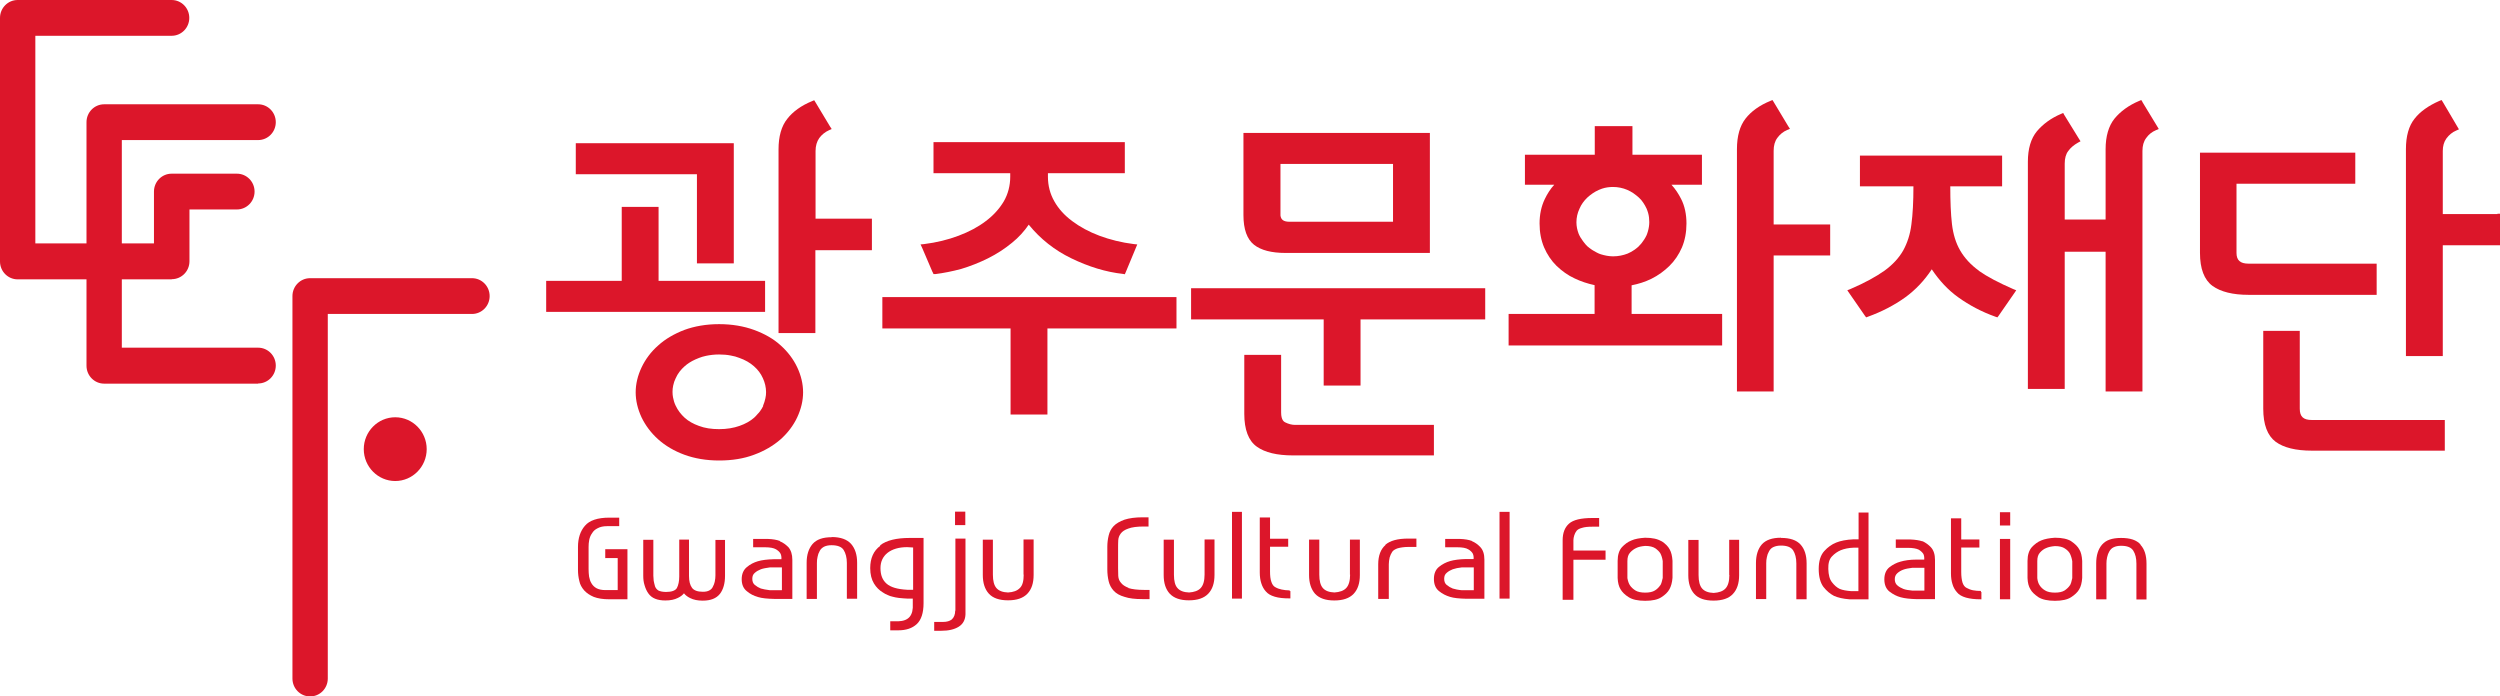 <svg width="140" height="39" viewBox="0 0 140 39" fill="none" xmlns="http://www.w3.org/2000/svg">
<g clip-path="url(#clip0_4362_79564)">
<path d="M99.324 12.56V8.446C99.324 8.15 99.39 7.911 99.531 7.721C99.672 7.53 99.851 7.377 100.077 7.281L100.238 7.215L100.143 7.071L99.324 5.707L99.258 5.602L99.145 5.649C98.532 5.897 98.061 6.241 97.75 6.642C97.43 7.052 97.269 7.625 97.269 8.35V21.923H99.324V14.306H102.49V12.569H99.324V12.56Z" fill="#DC162A"/>
<path d="M45.671 12.237V8.458C45.671 8.162 45.746 7.923 45.878 7.732C46.019 7.541 46.208 7.389 46.424 7.293L46.575 7.226L46.481 7.083L45.661 5.718L45.595 5.613L45.482 5.661C44.87 5.909 44.399 6.253 44.088 6.654C43.758 7.064 43.598 7.646 43.598 8.362V18.651H45.661V14.013H48.827V12.247H45.661L45.671 12.237Z" fill="#DC162A"/>
<path d="M42.74 22.734C42.693 22.839 42.627 22.934 42.561 23.03C42.523 23.087 42.476 23.135 42.429 23.182C42.363 23.259 42.306 23.326 42.231 23.392C42.014 23.583 41.741 23.736 41.411 23.851C41.091 23.965 40.705 24.032 40.271 24.032C39.838 24.032 39.47 23.975 39.141 23.851C38.82 23.736 38.547 23.583 38.34 23.392C38.132 23.201 37.963 22.982 37.84 22.724C37.765 22.572 37.718 22.409 37.69 22.257C37.671 22.161 37.661 22.056 37.661 21.951C37.661 21.827 37.671 21.712 37.699 21.588C37.727 21.445 37.774 21.312 37.84 21.178C37.953 20.92 38.123 20.701 38.34 20.51C38.5 20.367 38.707 20.233 38.943 20.128C39.009 20.099 39.075 20.071 39.15 20.042C39.272 19.994 39.404 19.956 39.536 19.928C39.762 19.88 40.007 19.851 40.271 19.851C40.507 19.851 40.724 19.87 40.921 19.909C41.091 19.937 41.261 19.985 41.402 20.042C41.732 20.157 42.005 20.319 42.222 20.51C42.438 20.701 42.608 20.92 42.721 21.178C42.778 21.302 42.825 21.436 42.853 21.56C42.881 21.694 42.9 21.817 42.9 21.951C42.9 22.066 42.891 22.19 42.862 22.304C42.834 22.448 42.787 22.581 42.73 22.724M43.711 19.336C43.315 18.973 42.806 18.687 42.231 18.477C41.656 18.267 40.997 18.152 40.271 18.152C39.546 18.152 38.895 18.267 38.321 18.477C37.755 18.696 37.256 18.983 36.86 19.345C36.455 19.699 36.144 20.119 35.927 20.577C35.711 21.035 35.598 21.503 35.598 21.97C35.598 22.438 35.711 22.906 35.927 23.373C36.144 23.822 36.455 24.242 36.86 24.605C37.265 24.967 37.755 25.254 38.321 25.464C38.895 25.674 39.546 25.788 40.271 25.788C40.997 25.788 41.656 25.683 42.231 25.464C42.806 25.254 43.305 24.958 43.711 24.605C44.116 24.242 44.427 23.831 44.643 23.373C44.86 22.906 44.973 22.438 44.973 21.97C44.973 21.503 44.86 21.025 44.643 20.567C44.427 20.109 44.116 19.699 43.711 19.336Z" fill="#DC162A"/>
<path d="M39.028 9.757V14.605V14.749H39.179H40.951H41.092V14.605V8.163V8.02H40.951H32.395H32.244V8.163V9.604V9.757H32.395H39.028Z" fill="#DC162A"/>
<path d="M42.845 17.465V17.313V15.871V15.728H42.703H36.88V11.729V11.586H36.739H34.958H34.817V11.729V15.728H30.727H30.586V15.871V17.313V17.465H30.727H42.703H42.845Z" fill="#DC162A"/>
<path d="M52.239 15.253L52.276 15.349H52.38C52.842 15.291 53.322 15.196 53.822 15.062C54.33 14.909 54.839 14.709 55.32 14.47C55.819 14.222 56.272 13.926 56.677 13.592C57.044 13.296 57.355 12.953 57.609 12.581C58.26 13.382 59.06 14.012 59.984 14.461C60.964 14.938 61.934 15.234 62.886 15.339L62.99 15.358L63.037 15.253L63.612 13.869L63.687 13.688L63.499 13.669C62.801 13.583 62.161 13.421 61.567 13.201C60.983 12.982 60.474 12.705 60.041 12.38C59.617 12.065 59.277 11.693 59.042 11.273C58.806 10.863 58.684 10.395 58.684 9.899V9.698H62.99V7.961H52.276V9.698H56.573V9.899C56.573 10.395 56.45 10.863 56.215 11.273C55.97 11.683 55.64 12.056 55.207 12.38C54.783 12.705 54.264 12.982 53.68 13.201C53.096 13.421 52.446 13.583 51.749 13.669L51.551 13.688L51.636 13.869L52.229 15.253H52.239Z" fill="#DC162A"/>
<path d="M49.553 16.637H49.412V16.78V18.25V18.393H49.553H56.592V23.06V23.213H56.733H58.514H58.656V23.06V18.393H65.741H65.883V18.25V16.78V16.637H65.741H49.553Z" fill="#DC162A"/>
<path d="M71.687 9.182H78.009V12.418H72.215C71.894 12.418 71.734 12.313 71.706 12.065C71.706 12.027 71.706 11.989 71.706 11.95V9.182H71.687ZM70.226 13.707C70.613 14.012 71.206 14.165 71.988 14.165H80.073V7.445H69.633V12.046C69.633 12.838 69.831 13.392 70.226 13.707Z" fill="#DC162A"/>
<path d="M72.525 23.794C72.346 23.794 72.158 23.746 71.969 23.651C71.913 23.622 71.743 23.536 71.743 23.097V19.871H69.68V23.174C69.68 24.061 69.915 24.682 70.386 25.016C70.839 25.34 71.508 25.503 72.412 25.503H80.299V23.794H72.525Z" fill="#DC162A"/>
<path d="M66.843 16.141H66.701V16.284V17.735V17.887H66.843H74.126V21.448V21.591H74.277H76.048H76.19V21.448V17.887H83.021H83.172V17.735V16.284V16.141H83.021H66.843Z" fill="#DC162A"/>
<path d="M91.785 13.782C91.71 13.858 91.625 13.916 91.54 13.982C91.417 14.068 91.285 14.145 91.144 14.202C90.899 14.297 90.626 14.355 90.334 14.355C90.098 14.355 89.863 14.307 89.646 14.24C89.608 14.231 89.58 14.221 89.542 14.202C89.448 14.164 89.373 14.116 89.288 14.068C89.241 14.04 89.194 14.021 89.156 13.992C89.062 13.935 88.977 13.858 88.892 13.792C88.826 13.734 88.779 13.668 88.723 13.601C88.666 13.534 88.619 13.467 88.572 13.391C88.525 13.324 88.478 13.257 88.44 13.171C88.43 13.143 88.412 13.114 88.402 13.085C88.327 12.885 88.28 12.675 88.28 12.446C88.28 12.188 88.336 11.93 88.449 11.692C88.553 11.444 88.704 11.243 88.892 11.062C89.081 10.89 89.297 10.737 89.542 10.632C89.599 10.604 89.655 10.585 89.712 10.565C89.91 10.499 90.117 10.47 90.324 10.47C90.607 10.47 90.88 10.527 91.125 10.632C91.248 10.69 91.37 10.747 91.474 10.823C91.483 10.833 91.502 10.842 91.512 10.852C91.606 10.919 91.691 10.985 91.775 11.062C91.87 11.148 91.954 11.243 92.02 11.348C92.096 11.453 92.152 11.568 92.209 11.682C92.247 11.758 92.265 11.844 92.294 11.921C92.341 12.083 92.36 12.264 92.36 12.436C92.36 12.608 92.331 12.789 92.284 12.952C92.265 13.028 92.237 13.095 92.209 13.171C92.171 13.257 92.124 13.333 92.077 13.41C91.992 13.543 91.898 13.668 91.775 13.782M91.37 17.59V15.977C91.757 15.901 92.124 15.786 92.473 15.615C92.859 15.424 93.198 15.176 93.49 14.889C93.782 14.603 94.018 14.25 94.188 13.858C94.357 13.457 94.442 13.009 94.442 12.513C94.442 12.016 94.348 11.539 94.141 11.138C93.99 10.842 93.82 10.585 93.603 10.346H95.309V8.666H91.417V7.062H89.307V8.666H85.396V10.346H87.036C86.819 10.585 86.65 10.852 86.508 11.148C86.31 11.558 86.216 12.016 86.216 12.513C86.216 13.009 86.301 13.457 86.471 13.858C86.64 14.25 86.876 14.603 87.168 14.889C87.469 15.176 87.809 15.424 88.186 15.595C88.525 15.758 88.902 15.882 89.297 15.968V17.581H84.482V19.347H96.44V17.581H91.361L91.37 17.59Z" fill="#DC162A"/>
<path d="M119.977 5.707L119.911 5.602L119.798 5.649C119.205 5.897 118.743 6.241 118.413 6.642C118.083 7.052 117.914 7.635 117.914 8.35V12.293H115.624V9.162C115.624 8.866 115.69 8.627 115.822 8.455C115.954 8.274 116.133 8.121 116.368 7.988L116.51 7.911L116.425 7.778L115.596 6.432L115.539 6.327L115.426 6.375C114.861 6.613 114.409 6.947 114.069 7.348C113.73 7.759 113.561 8.331 113.561 9.057V21.78H115.624V14.096H117.914V21.923H119.977V8.455C119.977 8.16 120.043 7.921 120.185 7.73C120.326 7.53 120.505 7.386 120.731 7.291L120.891 7.224L120.806 7.081L119.977 5.716V5.707Z" fill="#DC162A"/>
<path d="M110.818 15.158C110.365 14.833 110.017 14.451 109.772 14.031C109.527 13.611 109.376 13.115 109.31 12.552C109.244 11.979 109.216 11.273 109.216 10.452V10.433H112.118V8.715H104.156V10.433H107.152V10.452C107.152 11.282 107.115 11.998 107.039 12.561C106.973 13.115 106.813 13.602 106.577 14.031C106.342 14.442 105.993 14.823 105.532 15.158C105.06 15.492 104.42 15.845 103.619 16.188L103.449 16.255L103.553 16.408L104.439 17.687L104.505 17.773L104.608 17.735C105.371 17.458 106.078 17.095 106.7 16.647C107.265 16.236 107.765 15.711 108.179 15.081C108.594 15.702 109.084 16.236 109.659 16.647C110.281 17.095 110.987 17.467 111.741 17.735L111.854 17.773L111.92 17.687L112.806 16.408L112.909 16.255L112.74 16.188C111.929 15.835 111.279 15.492 110.818 15.167" fill="#DC162A"/>
<path d="M133.093 16.511V14.764H125.913C125.451 14.764 125.244 14.573 125.244 14.163V10.288H131.896V8.551H123.199V14.163C123.199 15.051 123.435 15.671 123.906 16.015C124.358 16.339 125.037 16.511 125.913 16.511H133.093Z" fill="#DC162A"/>
<path d="M139.858 11.987H136.796V8.455C136.796 8.179 136.862 7.94 137.003 7.749C137.145 7.558 137.324 7.406 137.55 7.31L137.701 7.243L137.616 7.1L136.796 5.707L136.73 5.602L136.607 5.649C135.995 5.917 135.524 6.251 135.213 6.651C134.893 7.052 134.732 7.625 134.732 8.35V19.938H136.796V13.734H140V11.968H139.858V11.987Z" fill="#DC162A"/>
<path d="M129.456 23.519C128.985 23.519 128.787 23.328 128.787 22.889V18.527H126.742V22.889C126.742 23.777 126.978 24.397 127.439 24.741C127.882 25.066 128.561 25.237 129.465 25.237H136.909V23.519H129.465H129.456Z" fill="#DC162A"/>
<path d="M17.366 39.001C16.82 39.001 16.377 38.552 16.377 37.999V16.58C16.377 16.027 16.82 15.578 17.366 15.578H26.431C26.977 15.578 27.42 16.027 27.42 16.58C27.42 17.134 26.977 17.582 26.431 17.582H18.356V37.999C18.356 38.552 17.913 39.001 17.366 39.001Z" fill="#DC162A"/>
<path d="M22.133 26.937C23.104 26.937 23.895 26.135 23.895 25.152C23.895 24.169 23.104 23.367 22.133 23.367C21.163 23.367 20.371 24.169 20.371 25.152C20.371 26.135 21.163 26.937 22.133 26.937Z" fill="#DC162A"/>
<path d="M9.611 15.644H0.989C0.443 15.644 0 15.195 0 14.642V1.002C0 0.449 0.443 0 0.989 0H9.611C10.158 0 10.6 0.449 10.6 1.002C10.6 1.556 10.158 2.004 9.611 2.004H1.979V13.63H8.622V10.728C8.622 10.175 9.064 9.726 9.611 9.726H13.267C13.813 9.726 14.256 10.175 14.256 10.728C14.256 11.282 13.813 11.73 13.267 11.73H10.61V14.632C10.61 15.186 10.167 15.634 9.62 15.634" fill="#DC162A"/>
<path d="M14.455 21.484H5.833C5.287 21.484 4.844 21.035 4.844 20.482V6.842C4.844 6.288 5.287 5.84 5.833 5.84H14.455C15.001 5.84 15.444 6.288 15.444 6.842C15.444 7.396 15.001 7.844 14.455 7.844H6.822V19.47H14.455C15.001 19.47 15.444 19.918 15.444 20.472C15.444 21.026 15.001 21.474 14.455 21.474" fill="#DC162A"/>
<path d="M33.903 31.25H34.591V33.045H33.903C33.696 33.045 33.526 33.007 33.404 32.94C33.281 32.873 33.187 32.778 33.121 32.663C33.055 32.558 33.017 32.434 32.989 32.291C32.97 32.157 32.961 32.014 32.961 31.871V30.63C32.961 30.496 32.97 30.363 32.998 30.229C33.027 30.096 33.074 29.971 33.159 29.857C33.225 29.742 33.328 29.647 33.47 29.58C33.611 29.504 33.781 29.465 33.997 29.465H34.676V28.988H34.12C33.47 28.988 33.008 29.141 32.754 29.446C32.499 29.742 32.367 30.134 32.367 30.63V31.909C32.367 32.148 32.395 32.348 32.443 32.539C32.48 32.73 32.575 32.902 32.716 33.064C32.857 33.217 33.027 33.331 33.253 33.427C33.479 33.513 33.762 33.56 34.129 33.56H35.137V30.754H33.894V31.27L33.903 31.25Z" fill="#DC162A"/>
<path d="M40.064 32.223C40.064 32.328 40.054 32.443 40.026 32.576C40.007 32.672 39.969 32.767 39.913 32.872C39.875 32.958 39.8 33.025 39.706 33.073C39.611 33.12 39.498 33.139 39.357 33.139C39.065 33.139 38.858 33.063 38.754 32.92C38.641 32.767 38.584 32.548 38.584 32.252V30.219H38.038V32.28C38.038 32.548 37.991 32.767 37.906 32.929C37.821 33.073 37.614 33.149 37.303 33.149C37.124 33.149 36.983 33.12 36.879 33.073C36.785 33.015 36.719 32.939 36.681 32.834C36.653 32.729 36.624 32.624 36.606 32.519C36.596 32.404 36.587 32.319 36.587 32.242V30.228H36.022V32.242C36.022 32.424 36.04 32.605 36.097 32.777C36.144 32.939 36.21 33.092 36.304 33.225C36.398 33.359 36.521 33.464 36.691 33.531C36.851 33.598 37.048 33.626 37.265 33.626C37.548 33.626 37.774 33.578 37.962 33.483C38.123 33.407 38.236 33.311 38.302 33.225C38.377 33.321 38.49 33.416 38.65 33.493C38.839 33.588 39.074 33.636 39.348 33.636C39.8 33.636 40.111 33.512 40.318 33.254C40.507 33.006 40.601 32.662 40.601 32.252V30.238H40.064V32.252V32.223Z" fill="#DC162A"/>
<path d="M43.778 33.053H43.118C42.901 33.024 42.732 32.995 42.609 32.957C42.487 32.91 42.374 32.843 42.27 32.757C42.176 32.68 42.129 32.566 42.129 32.413C42.129 32.26 42.176 32.156 42.27 32.079C42.364 31.993 42.487 31.926 42.609 31.879C42.741 31.831 42.911 31.802 43.118 31.774H43.787V33.043L43.778 33.053ZM43.674 30.294C43.495 30.227 43.269 30.189 42.996 30.18H42.176V30.647H42.845C43.118 30.647 43.325 30.686 43.457 30.762C43.58 30.838 43.665 30.915 43.712 31.01C43.749 31.086 43.768 31.191 43.759 31.316H43.335C42.967 31.325 42.666 31.363 42.44 31.43C42.214 31.497 42.006 31.602 41.827 31.755C41.639 31.907 41.535 32.136 41.535 32.432C41.535 32.728 41.629 32.957 41.827 33.11C42.006 33.263 42.214 33.368 42.449 33.434C42.666 33.501 42.958 33.53 43.354 33.539H44.371V31.354C44.371 31.048 44.296 30.819 44.155 30.647C44.004 30.495 43.844 30.38 43.674 30.313" fill="#DC162A"/>
<path d="M46.576 30.084C46.076 30.084 45.728 30.208 45.502 30.466C45.285 30.723 45.172 31.067 45.172 31.515V33.539H45.747V31.535C45.747 31.41 45.756 31.286 45.784 31.181C45.803 31.067 45.841 30.962 45.907 30.847C45.954 30.752 46.039 30.675 46.142 30.618C46.255 30.561 46.397 30.532 46.566 30.532C46.896 30.532 47.132 30.618 47.245 30.8C47.358 30.981 47.424 31.229 47.424 31.525V33.529H47.999V31.506C47.999 31.067 47.886 30.714 47.659 30.456C47.433 30.208 47.075 30.074 46.576 30.074" fill="#DC162A"/>
<path d="M51.145 33.027H50.805C50.249 32.998 49.873 32.883 49.646 32.683C49.42 32.483 49.307 32.206 49.307 31.814C49.307 31.452 49.439 31.175 49.694 30.965C49.957 30.755 50.334 30.64 50.796 30.64L51.135 30.66V33.027H51.145ZM49.298 30.564C48.921 30.841 48.732 31.261 48.732 31.814C48.732 32.168 48.808 32.454 48.94 32.673C49.072 32.893 49.241 33.055 49.43 33.17C49.524 33.237 49.618 33.284 49.712 33.322C49.797 33.361 49.891 33.399 49.995 33.418C50.089 33.447 50.212 33.466 50.344 33.485C50.504 33.504 50.664 33.513 50.843 33.523H51.116V33.809C51.135 34.134 51.079 34.372 50.947 34.535C50.815 34.697 50.598 34.783 50.306 34.792H49.854V35.298H50.306C50.739 35.298 51.088 35.184 51.343 34.945C51.587 34.716 51.719 34.325 51.719 33.781V30.125H50.937C50.202 30.125 49.646 30.259 49.288 30.535" fill="#DC162A"/>
<path d="M54.057 28.652H53.482V29.406H54.057V28.652Z" fill="#DC162A"/>
<path d="M53.492 34.188C53.492 34.417 53.417 34.589 53.294 34.694C53.181 34.78 53.021 34.828 52.814 34.828C52.776 34.828 52.729 34.828 52.682 34.828H52.315V35.324H52.701C53.125 35.324 53.445 35.248 53.69 35.095C53.935 34.942 54.058 34.703 54.067 34.398V30.16H53.502V34.207L53.492 34.188Z" fill="#DC162A"/>
<path d="M57.327 32.177C57.327 32.54 57.261 32.788 57.11 32.931C56.959 33.084 56.752 33.16 56.45 33.179C56.149 33.17 55.932 33.084 55.8 32.931C55.668 32.779 55.602 32.53 55.602 32.187V30.221H55.037V32.206C55.037 32.645 55.15 32.998 55.376 33.246C55.602 33.494 55.961 33.618 56.45 33.618C56.941 33.618 57.298 33.494 57.534 33.246C57.77 32.998 57.883 32.654 57.883 32.196V30.211H57.317V32.177H57.327Z" fill="#DC162A"/>
<path d="M63.197 32.92C62.999 32.844 62.858 32.748 62.773 32.634C62.679 32.529 62.632 32.405 62.622 32.252C62.622 32.099 62.613 31.956 62.613 31.813V30.687C62.613 30.544 62.613 30.391 62.622 30.248C62.632 30.105 62.679 29.99 62.764 29.875C62.848 29.761 62.99 29.666 63.188 29.599C63.386 29.522 63.678 29.484 64.083 29.484H64.318V28.969H63.989C63.574 28.969 63.235 29.017 62.971 29.102C62.707 29.198 62.509 29.312 62.368 29.456C62.227 29.608 62.132 29.78 62.085 29.99C62.038 30.191 62.01 30.391 62.01 30.62V31.89C62.01 32.128 62.038 32.348 62.085 32.548C62.132 32.748 62.227 32.93 62.368 33.083C62.509 33.235 62.707 33.35 62.98 33.426C63.235 33.512 63.555 33.55 63.979 33.55H64.375V33.035H64.073C63.696 33.035 63.395 32.997 63.188 32.93" fill="#DC162A"/>
<path d="M67.456 32.177C67.456 32.53 67.38 32.779 67.239 32.931C67.098 33.084 66.871 33.16 66.589 33.179C66.287 33.17 66.071 33.084 65.939 32.931C65.807 32.788 65.741 32.54 65.741 32.187V30.221H65.166V32.206C65.166 32.654 65.279 32.998 65.505 33.246C65.741 33.494 66.089 33.618 66.579 33.618C67.069 33.618 67.427 33.494 67.663 33.246C67.898 32.998 68.012 32.654 68.012 32.196V30.211H67.456V32.177Z" fill="#DC162A"/>
<path d="M69.548 28.664H68.992V33.522H69.548V28.664Z" fill="#DC162A"/>
<path d="M72.224 33.062C72.064 33.062 71.913 33.043 71.772 33.014C71.64 32.985 71.527 32.947 71.414 32.88C71.32 32.833 71.244 32.728 71.197 32.584C71.141 32.432 71.122 32.241 71.122 31.993V30.618H72.139V30.17H71.122V28.977H70.547V32.05C70.547 32.289 70.575 32.489 70.632 32.661C70.688 32.842 70.773 32.995 70.886 33.119C70.999 33.253 71.159 33.348 71.385 33.415C71.602 33.482 71.875 33.51 72.215 33.51H72.262V33.1H72.224V33.052V33.062Z" fill="#DC162A"/>
<path d="M75.606 32.175C75.606 32.529 75.53 32.777 75.389 32.929C75.248 33.082 75.022 33.158 74.729 33.178C74.428 33.168 74.211 33.082 74.079 32.929C73.947 32.777 73.881 32.529 73.881 32.185V30.219H73.307V32.204C73.307 32.643 73.42 32.996 73.646 33.254C73.881 33.502 74.23 33.626 74.72 33.626C75.21 33.626 75.568 33.502 75.804 33.254C76.039 33.006 76.152 32.653 76.152 32.204V30.219H75.596V32.185L75.606 32.175Z" fill="#DC162A"/>
<path d="M77.585 30.523C77.321 30.752 77.18 31.115 77.18 31.601V33.539H77.773V31.601C77.773 31.477 77.792 31.353 77.82 31.22C77.849 31.115 77.896 31.01 77.962 30.905C78.018 30.819 78.131 30.752 78.273 30.704C78.442 30.657 78.65 30.628 78.885 30.628H79.319V30.16H78.866C78.273 30.16 77.839 30.275 77.575 30.513" fill="#DC162A"/>
<path d="M82.532 33.053H81.863C81.646 33.034 81.477 32.995 81.354 32.957C81.232 32.91 81.119 32.843 81.015 32.757C80.921 32.68 80.874 32.566 80.874 32.413C80.874 32.26 80.921 32.156 81.015 32.079C81.109 31.993 81.232 31.926 81.354 31.879C81.496 31.831 81.665 31.793 81.863 31.774H82.532V33.043V33.053ZM82.428 30.294C82.259 30.227 82.023 30.189 81.75 30.18H80.93V30.647H81.609C81.891 30.647 82.099 30.686 82.221 30.762C82.344 30.829 82.428 30.915 82.475 31C82.513 31.077 82.532 31.182 82.522 31.306H82.099C81.731 31.316 81.43 31.354 81.203 31.421C80.977 31.487 80.77 31.592 80.582 31.745C80.393 31.898 80.299 32.127 80.299 32.423C80.299 32.719 80.393 32.948 80.582 33.1C80.77 33.253 80.977 33.358 81.203 33.425C81.42 33.492 81.712 33.52 82.108 33.53H83.126V31.344C83.126 31.029 83.05 30.8 82.899 30.638C82.749 30.476 82.588 30.371 82.428 30.304" fill="#DC162A"/>
<path d="M84.538 28.664H83.973V33.522H84.538V28.664Z" fill="#DC162A"/>
<path d="M88.111 30.249C88.111 30.163 88.13 30.077 88.158 29.981C88.186 29.886 88.233 29.8 88.29 29.724C88.346 29.657 88.441 29.6 88.591 29.561C88.733 29.514 88.921 29.495 89.166 29.495H89.552V29.008H89.166C88.535 29.008 88.101 29.113 87.866 29.323C87.63 29.533 87.508 29.838 87.508 30.258V33.589H88.111V31.346H89.911V30.831H88.111V30.268V30.249Z" fill="#DC162A"/>
<path d="M92.972 32.776C92.906 32.881 92.802 32.986 92.68 33.063C92.548 33.148 92.359 33.187 92.133 33.187C91.907 33.187 91.709 33.148 91.577 33.063C91.445 32.977 91.342 32.881 91.276 32.776C91.21 32.681 91.163 32.538 91.134 32.375V31.421C91.134 31.211 91.181 31.058 91.285 30.944C91.398 30.82 91.511 30.743 91.634 30.686C91.747 30.629 91.907 30.59 92.133 30.571C92.378 30.571 92.567 30.619 92.698 30.705C92.831 30.8 92.925 30.896 92.981 30.991C93.038 31.096 93.085 31.24 93.113 31.421V32.366C93.075 32.538 93.038 32.681 92.981 32.776M93.047 30.314C92.831 30.18 92.529 30.113 92.124 30.113C91.813 30.132 91.549 30.18 91.361 30.266C91.163 30.342 90.984 30.476 90.833 30.638C90.673 30.81 90.588 31.077 90.588 31.411V32.366C90.597 32.624 90.654 32.843 90.748 32.996C90.842 33.158 90.993 33.311 91.21 33.444C91.417 33.578 91.728 33.645 92.133 33.645C92.538 33.645 92.831 33.578 93.038 33.444C93.245 33.311 93.396 33.168 93.49 32.996C93.575 32.843 93.641 32.624 93.66 32.356V31.402C93.641 31.135 93.594 30.925 93.499 30.762C93.415 30.6 93.264 30.447 93.047 30.304" fill="#DC162A"/>
<path d="M96.844 32.202C96.844 32.556 96.769 32.804 96.627 32.956C96.486 33.109 96.26 33.185 95.968 33.205C95.666 33.195 95.45 33.109 95.318 32.956C95.186 32.804 95.12 32.556 95.12 32.202V30.236H94.545V32.221C94.545 32.66 94.658 33.014 94.884 33.262C95.11 33.51 95.468 33.634 95.958 33.634C96.448 33.634 96.816 33.51 97.042 33.262C97.278 33.014 97.391 32.66 97.391 32.212V30.227H96.835V32.193L96.844 32.202Z" fill="#DC162A"/>
<path d="M99.738 30.113C99.239 30.113 98.89 30.237 98.664 30.485C98.447 30.734 98.334 31.087 98.334 31.535V33.549H98.909V31.545C98.909 31.421 98.918 31.306 98.947 31.192C98.965 31.087 99.003 30.982 99.069 30.867C99.126 30.762 99.201 30.686 99.305 30.638C99.427 30.581 99.568 30.552 99.738 30.552C100.068 30.552 100.294 30.638 100.416 30.82C100.529 31.001 100.595 31.24 100.595 31.555V33.559H101.17V31.545C101.17 31.096 101.057 30.743 100.831 30.495C100.605 30.247 100.247 30.123 99.738 30.123" fill="#DC162A"/>
<path d="M104.081 33.103H103.657C103.402 33.084 103.186 33.046 103.025 32.979C102.865 32.903 102.724 32.779 102.592 32.607C102.46 32.445 102.394 32.197 102.385 31.863C102.375 31.547 102.441 31.318 102.583 31.166C102.733 31.003 102.903 30.889 103.082 30.812C103.27 30.736 103.515 30.679 103.817 30.669H104.071V33.113L104.081 33.103ZM104.081 30.202H103.798C103.384 30.221 103.063 30.288 102.828 30.383C102.583 30.479 102.356 30.641 102.159 30.86C101.951 31.089 101.848 31.423 101.848 31.863C101.848 32.301 101.942 32.636 102.111 32.865C102.291 33.094 102.488 33.256 102.705 33.37C102.922 33.466 103.205 33.533 103.563 33.561H104.637V28.703H104.081V30.202Z" fill="#DC162A"/>
<path d="M107.766 33.074H107.097C106.89 33.055 106.711 33.027 106.588 32.979C106.466 32.931 106.343 32.864 106.249 32.779C106.155 32.702 106.108 32.578 106.108 32.435C106.108 32.292 106.155 32.187 106.249 32.101C106.343 32.015 106.456 31.948 106.588 31.9C106.711 31.853 106.88 31.824 107.097 31.795H107.766V33.065V33.074ZM107.662 30.316C107.493 30.259 107.257 30.221 106.984 30.211H106.164V30.679H106.833C107.116 30.679 107.323 30.717 107.455 30.784C107.578 30.86 107.662 30.946 107.709 31.022C107.747 31.099 107.766 31.204 107.757 31.337H107.333C106.956 31.337 106.654 31.385 106.428 31.452C106.211 31.509 106.004 31.614 105.806 31.767C105.618 31.919 105.523 32.148 105.523 32.444C105.523 32.74 105.618 32.979 105.816 33.132C106.013 33.284 106.221 33.389 106.437 33.447C106.673 33.513 106.975 33.542 107.342 33.552H108.36V31.356C108.36 31.051 108.284 30.812 108.133 30.65C108.002 30.507 107.841 30.392 107.662 30.306" fill="#DC162A"/>
<path d="M110.941 33.093C110.78 33.093 110.63 33.084 110.488 33.055C110.347 33.027 110.234 32.979 110.13 32.922C110.027 32.874 109.951 32.769 109.904 32.635C109.857 32.483 109.829 32.282 109.829 32.034V30.66H110.846V30.211H109.829V29.027H109.254V32.11C109.254 32.339 109.282 32.54 109.339 32.712C109.386 32.883 109.48 33.046 109.593 33.17C109.697 33.303 109.866 33.399 110.093 33.466C110.328 33.532 110.601 33.561 110.912 33.561H110.959V33.151H110.931V33.103L110.941 33.093Z" fill="#DC162A"/>
<path d="M112.571 30.18H111.996V33.559H112.571V30.18Z" fill="#DC162A"/>
<path d="M112.571 28.684H111.996V29.428H112.571V28.684Z" fill="#DC162A"/>
<path d="M115.915 32.776C115.85 32.881 115.746 32.977 115.623 33.063C115.491 33.148 115.303 33.187 115.077 33.187C114.851 33.187 114.653 33.148 114.521 33.063C114.389 32.986 114.285 32.881 114.219 32.776C114.153 32.681 114.106 32.547 114.088 32.375V31.421C114.088 31.211 114.135 31.058 114.238 30.944C114.342 30.829 114.455 30.743 114.577 30.695C114.7 30.638 114.86 30.6 115.077 30.581C115.322 30.581 115.51 30.629 115.633 30.715C115.765 30.8 115.859 30.896 115.915 31.001C115.972 31.116 116.019 31.259 116.047 31.43V32.375C116.01 32.557 115.972 32.69 115.915 32.786M116 30.314C115.784 30.18 115.482 30.113 115.077 30.113C114.766 30.132 114.512 30.18 114.304 30.266C114.116 30.342 113.937 30.476 113.786 30.638C113.626 30.82 113.541 31.077 113.541 31.411V32.366C113.55 32.643 113.607 32.843 113.701 32.996C113.786 33.158 113.946 33.301 114.153 33.444C114.37 33.578 114.681 33.645 115.077 33.645C115.473 33.645 115.774 33.578 115.981 33.444C116.189 33.311 116.349 33.158 116.434 33.005C116.528 32.853 116.584 32.633 116.603 32.366V31.411C116.584 31.125 116.537 30.925 116.443 30.772C116.358 30.61 116.208 30.457 115.991 30.314" fill="#DC162A"/>
<path d="M119.874 30.497C119.648 30.239 119.29 30.125 118.781 30.125C118.272 30.125 117.933 30.249 117.717 30.497C117.5 30.745 117.387 31.099 117.387 31.547V33.561H117.961V31.557C117.961 31.442 117.971 31.328 117.999 31.204C118.027 31.079 118.065 30.974 118.122 30.879C118.178 30.784 118.254 30.698 118.357 30.65C118.47 30.593 118.612 30.564 118.781 30.564C119.12 30.564 119.337 30.65 119.46 30.831C119.582 31.022 119.639 31.261 119.639 31.566V33.571H120.204V31.557C120.204 31.099 120.091 30.745 119.865 30.507" fill="#DC162A"/>
</g>
<defs>
<clipPath id="clip0_4362_79564">
<rect width="140" height="39" fill="white"/>
</clipPath>
</defs>
</svg>
